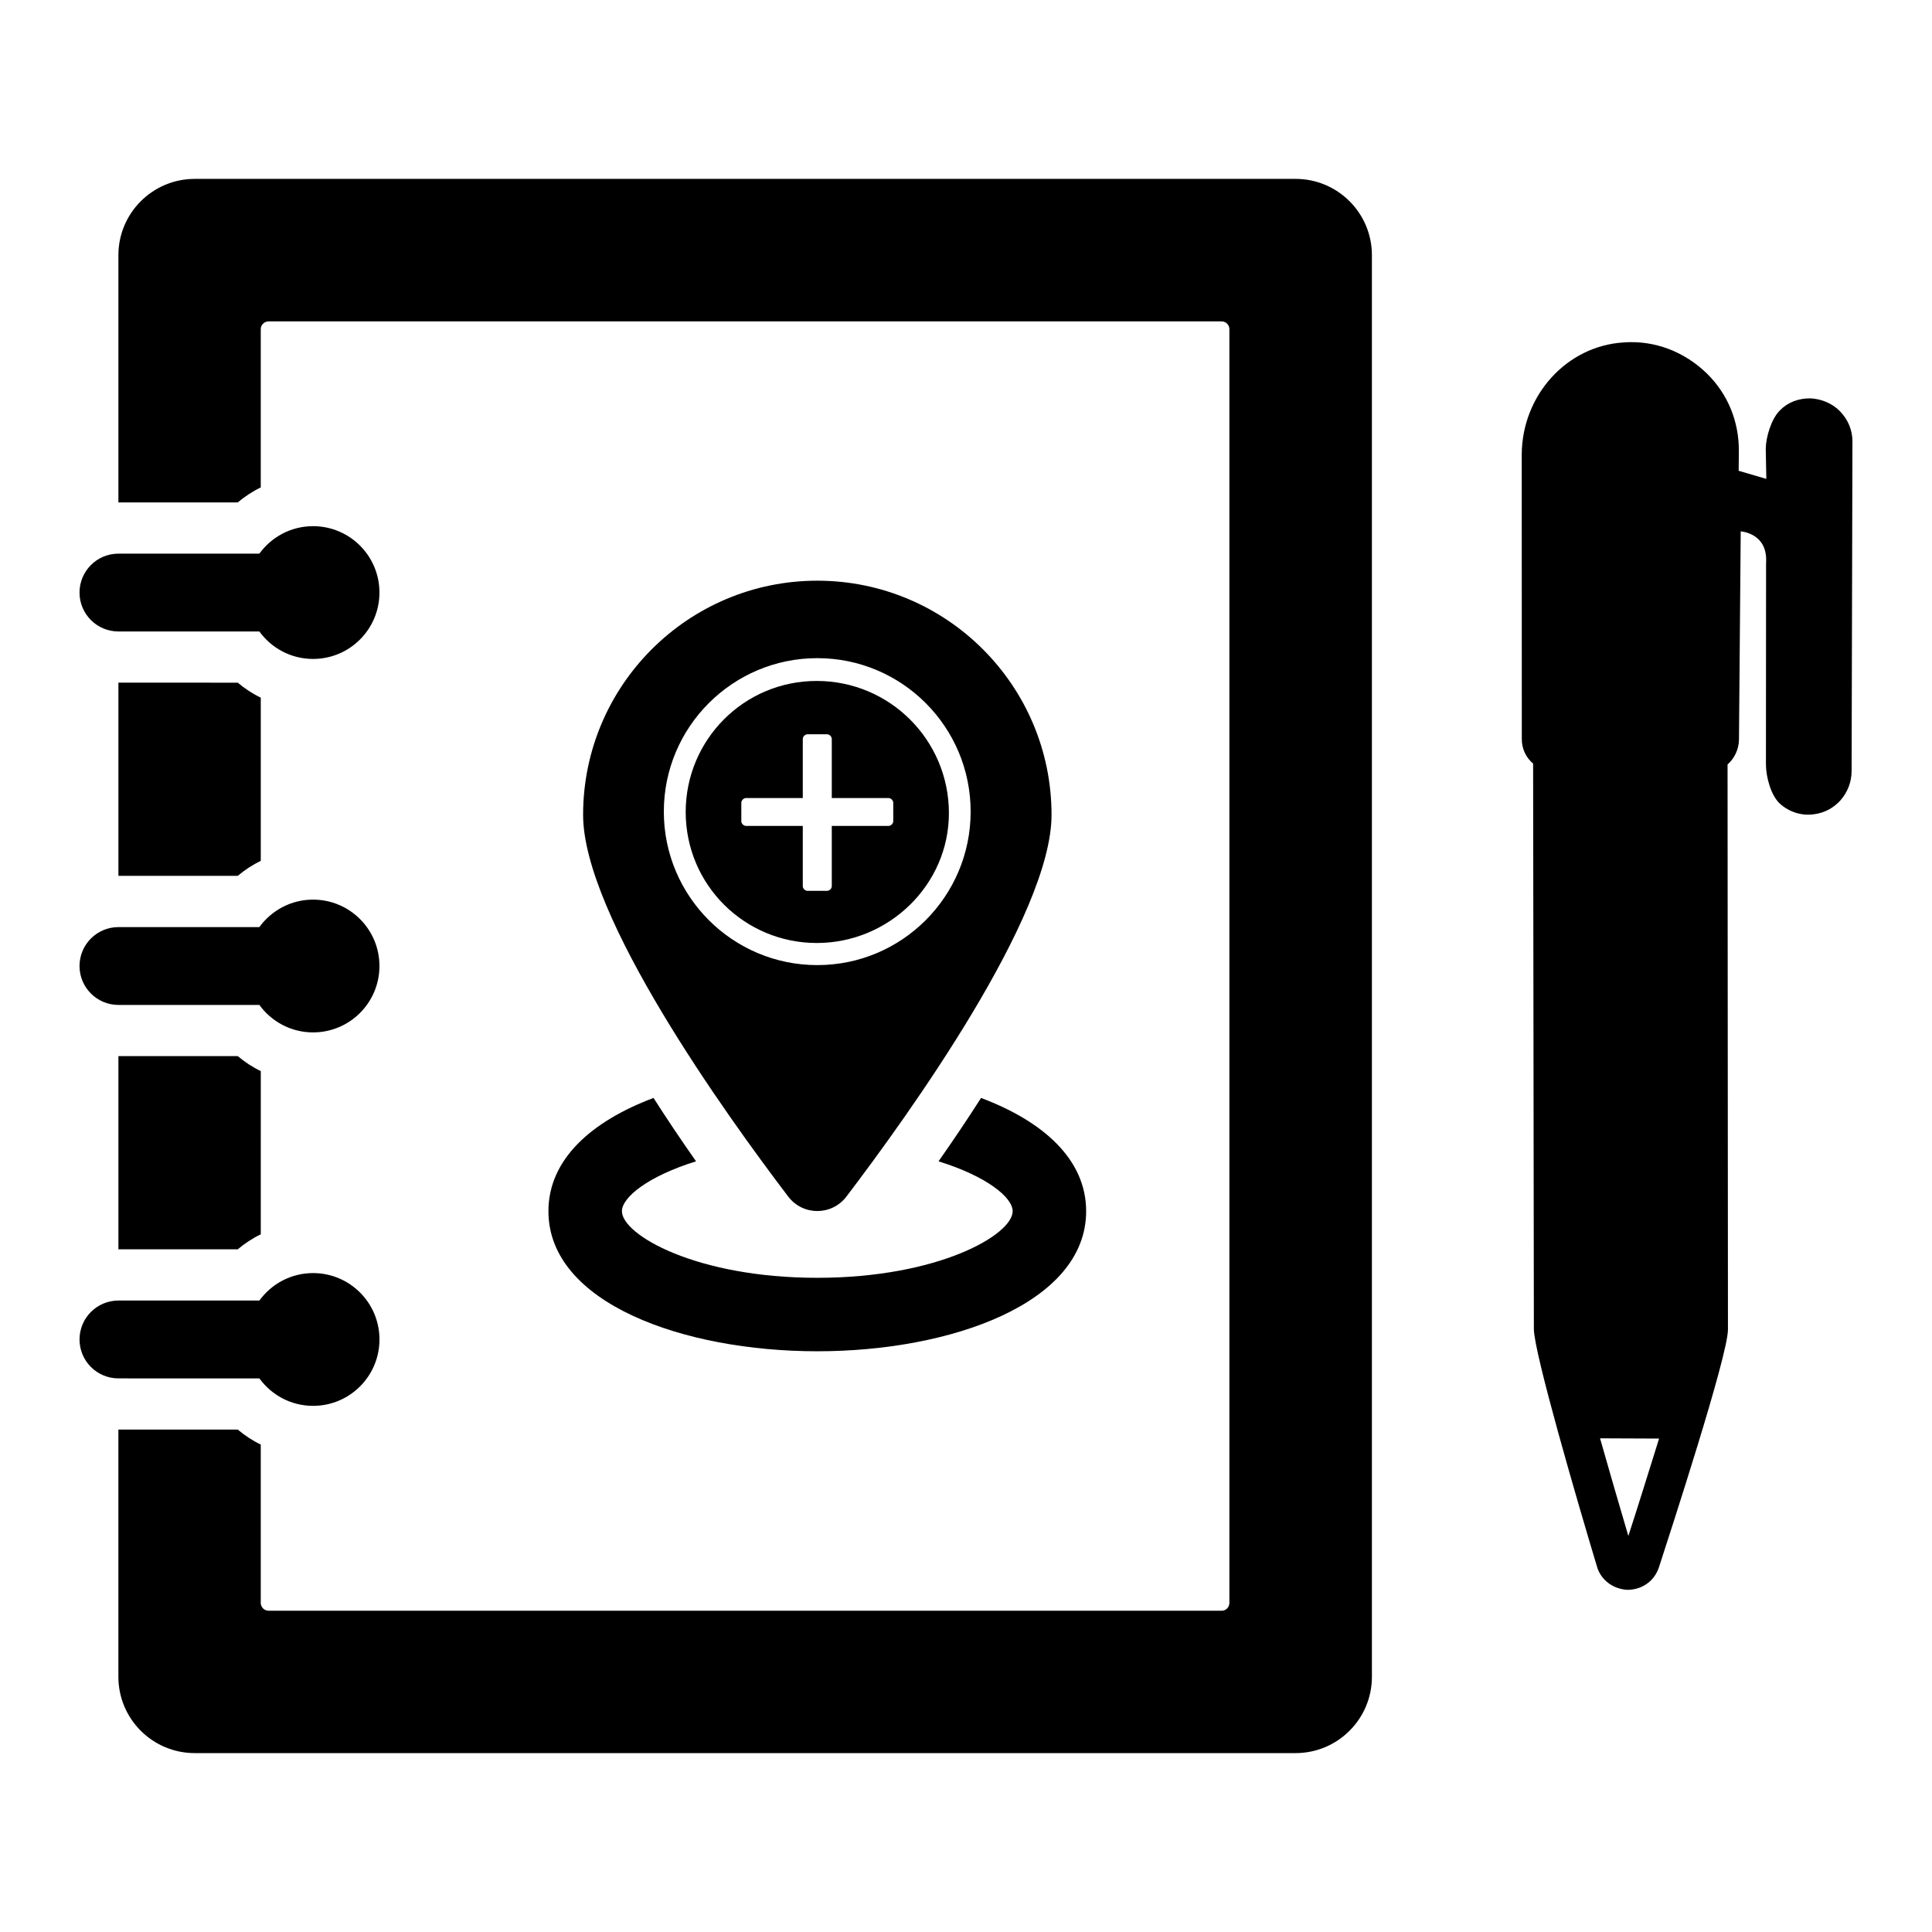 <?xml version="1.0" encoding="UTF-8"?>
<!-- Uploaded to: ICON Repo, www.svgrepo.com, Generator: ICON Repo Mixer Tools -->
<svg fill="#000000" width="800px" height="800px" version="1.1" viewBox="144 144 512 512" xmlns="http://www.w3.org/2000/svg">
 <g>
  <path d="m175.38 423.88v51.199h31.621c1.867-1.562 3.902-2.918 6.106-3.969l0.004-43.262c-2.207-1.051-4.242-2.41-6.106-3.969z"/>
  <path d="m175.38 324.91v51.199h31.621c1.867-1.562 3.902-2.918 6.106-3.969v-43.258c-2.207-1.051-4.242-2.41-6.106-3.969z"/>
  <path d="m487.35 191.41h-291.75c-11.164 0-20.223 9.059-20.223 20.223v65.516h31.621c1.867-1.562 3.902-2.918 6.106-3.969v-41.969c0-1.121 0.949-2.035 2.07-2.035h252.59c1.121 0 2.035 0.914 2.035 2.035v337.58c0 1.152-0.914 2.07-2.035 2.07l-252.59-0.004c-1.121 0-2.07-0.914-2.07-2.07v-41.969c-2.207-1.051-4.242-2.41-6.106-3.969h-31.625v65.516c0 11.164 9.059 20.223 20.223 20.223h291.75c11.164 0 20.223-9.059 20.223-20.223v-376.74c0-11.16-9.059-20.219-20.223-20.219z"/>
  <path d="m175.39 410.32h37.344c3.199 4.402 8.375 7.277 14.23 7.277 9.719 0 17.594-7.879 17.594-17.594 0-9.719-7.879-17.594-17.594-17.594-5.859 0-11.035 2.875-14.23 7.277l-37.344 0.004c-5.695 0-10.316 4.617-10.316 10.316 0.004 5.695 4.621 10.312 10.316 10.312z"/>
  <path d="m212.74 509.29c3.199 4.402 8.375 7.277 14.23 7.277 9.719 0 17.594-7.879 17.594-17.594 0-9.719-7.879-17.594-17.594-17.594-5.859 0-11.035 2.875-14.23 7.277h-37.348c-5.695 0-10.316 4.617-10.316 10.316 0 5.699 4.617 10.316 10.316 10.316z"/>
  <path d="m175.39 311.35h37.344c3.199 4.402 8.375 7.277 14.23 7.277 9.719 0 17.594-7.879 17.594-17.594 0-9.719-7.879-17.594-17.594-17.594-5.859 0-11.035 2.875-14.23 7.281h-37.344c-5.695 0-10.316 4.617-10.316 10.316 0.004 5.695 4.621 10.312 10.316 10.312z"/>
  <path d="m395.47 359.49c0-19.359-15.672-35.031-35.031-35.031s-34.723 15.672-34.723 34.723c0 19.359 15.672 34.723 34.723 34.723 19.051 0.004 35.031-15.363 35.031-34.414zm-14.75 2.152c0 0.613-0.613 1.23-1.23 1.23h-15.059v15.98c0 0.613-0.613 1.23-1.23 1.23h-5.223c-0.613 0-1.23-0.613-1.23-1.23v-15.98h-15.059c-0.613 0-1.23-0.613-1.23-1.23v-4.918c0-0.613 0.613-1.23 1.23-1.23h15.059v-15.672c0-0.613 0.613-1.23 1.23-1.23h5.223c0.613 0 1.23 0.613 1.23 1.23v15.672h15.059c0.613 0 1.23 0.613 1.23 1.23z"/>
  <path d="m368.29 461.13c16.609-21.82 54.379-74.418 54.379-101.17 0-34.27-27.801-62.07-62.07-62.07s-62.07 27.801-62.07 62.07c0 26.75 37.77 79.348 54.379 101.17 3.875 5.074 11.5 5.074 15.383 0zm-48.367-102.04c0-22.449 18.219-40.672 40.672-40.672 22.449 0 40.637 18.219 40.637 40.672 0 22.449-18.184 40.672-40.637 40.672-22.449 0-40.672-18.219-40.672-40.672z"/>
  <path d="m289.34 464.98c0 24.391 35.832 37.121 71.25 37.121 35.418 0 71.25-12.73 71.25-37.121 0-13.777-11.465-23.855-27.848-30.012-3.629 5.672-7.426 11.32-11.27 16.797 12.586 3.894 19.645 9.492 19.645 13.219 0 6.231-19.645 17.648-51.777 17.648-32.133 0-51.773-11.418-51.773-17.648 0-3.723 7.059-9.324 19.645-13.219-3.848-5.477-7.644-11.125-11.27-16.797-16.387 6.156-27.852 16.234-27.852 30.012z"/>
  <path d="m631.55 252.92c-2.004-2.004-4.754-3.184-7.727-3.352-3.227-0.039-6.094 1.07-8.156 3.219-2.266 2.231-3.699 7.113-3.723 10.145l0.148 7.981-7.324-2.148 0.047-5.328c0.023-7.676-2.871-14.93-8.391-20.371-5.977-5.863-13.922-8.941-22.133-8.316-15.078 0.902-26.941 13.973-27.016 29.715l0.02 75.363c-0.035 2.492 1.059 4.918 2.996 6.527l0.199 149.86c0.031 6.262 11.645 46.086 16.723 62.938 1.008 3.594 4.398 6.043 8.156 6.172 2.156-0.039 4.113-0.727 5.731-2.125 1.199-1.035 2.035-2.394 2.527-3.824 3.031-9.363 18.281-56.078 18.297-63.02l-0.105-149.75c1.887-1.719 2.984-4.035 3.027-6.625l0.461-55.18c0.141 0.059 7.25 0.48 6.719 8.414l-0.035 53.352c0.004 3.277 1.305 8.262 3.734 10.445 2.434 2.184 5.727 3.254 9.039 2.766 5.676-0.711 9.898-5.633 9.93-11.402l0.219-87.328c0.031-3.031-1.176-5.906-3.363-8.121zm-56.02 298.13c-2.586-8.797-5.207-17.742-7.5-25.879l15.645 0.066c-2.547 8.129-5.305 17.07-8.145 25.812z"/>
 </g>
</svg>